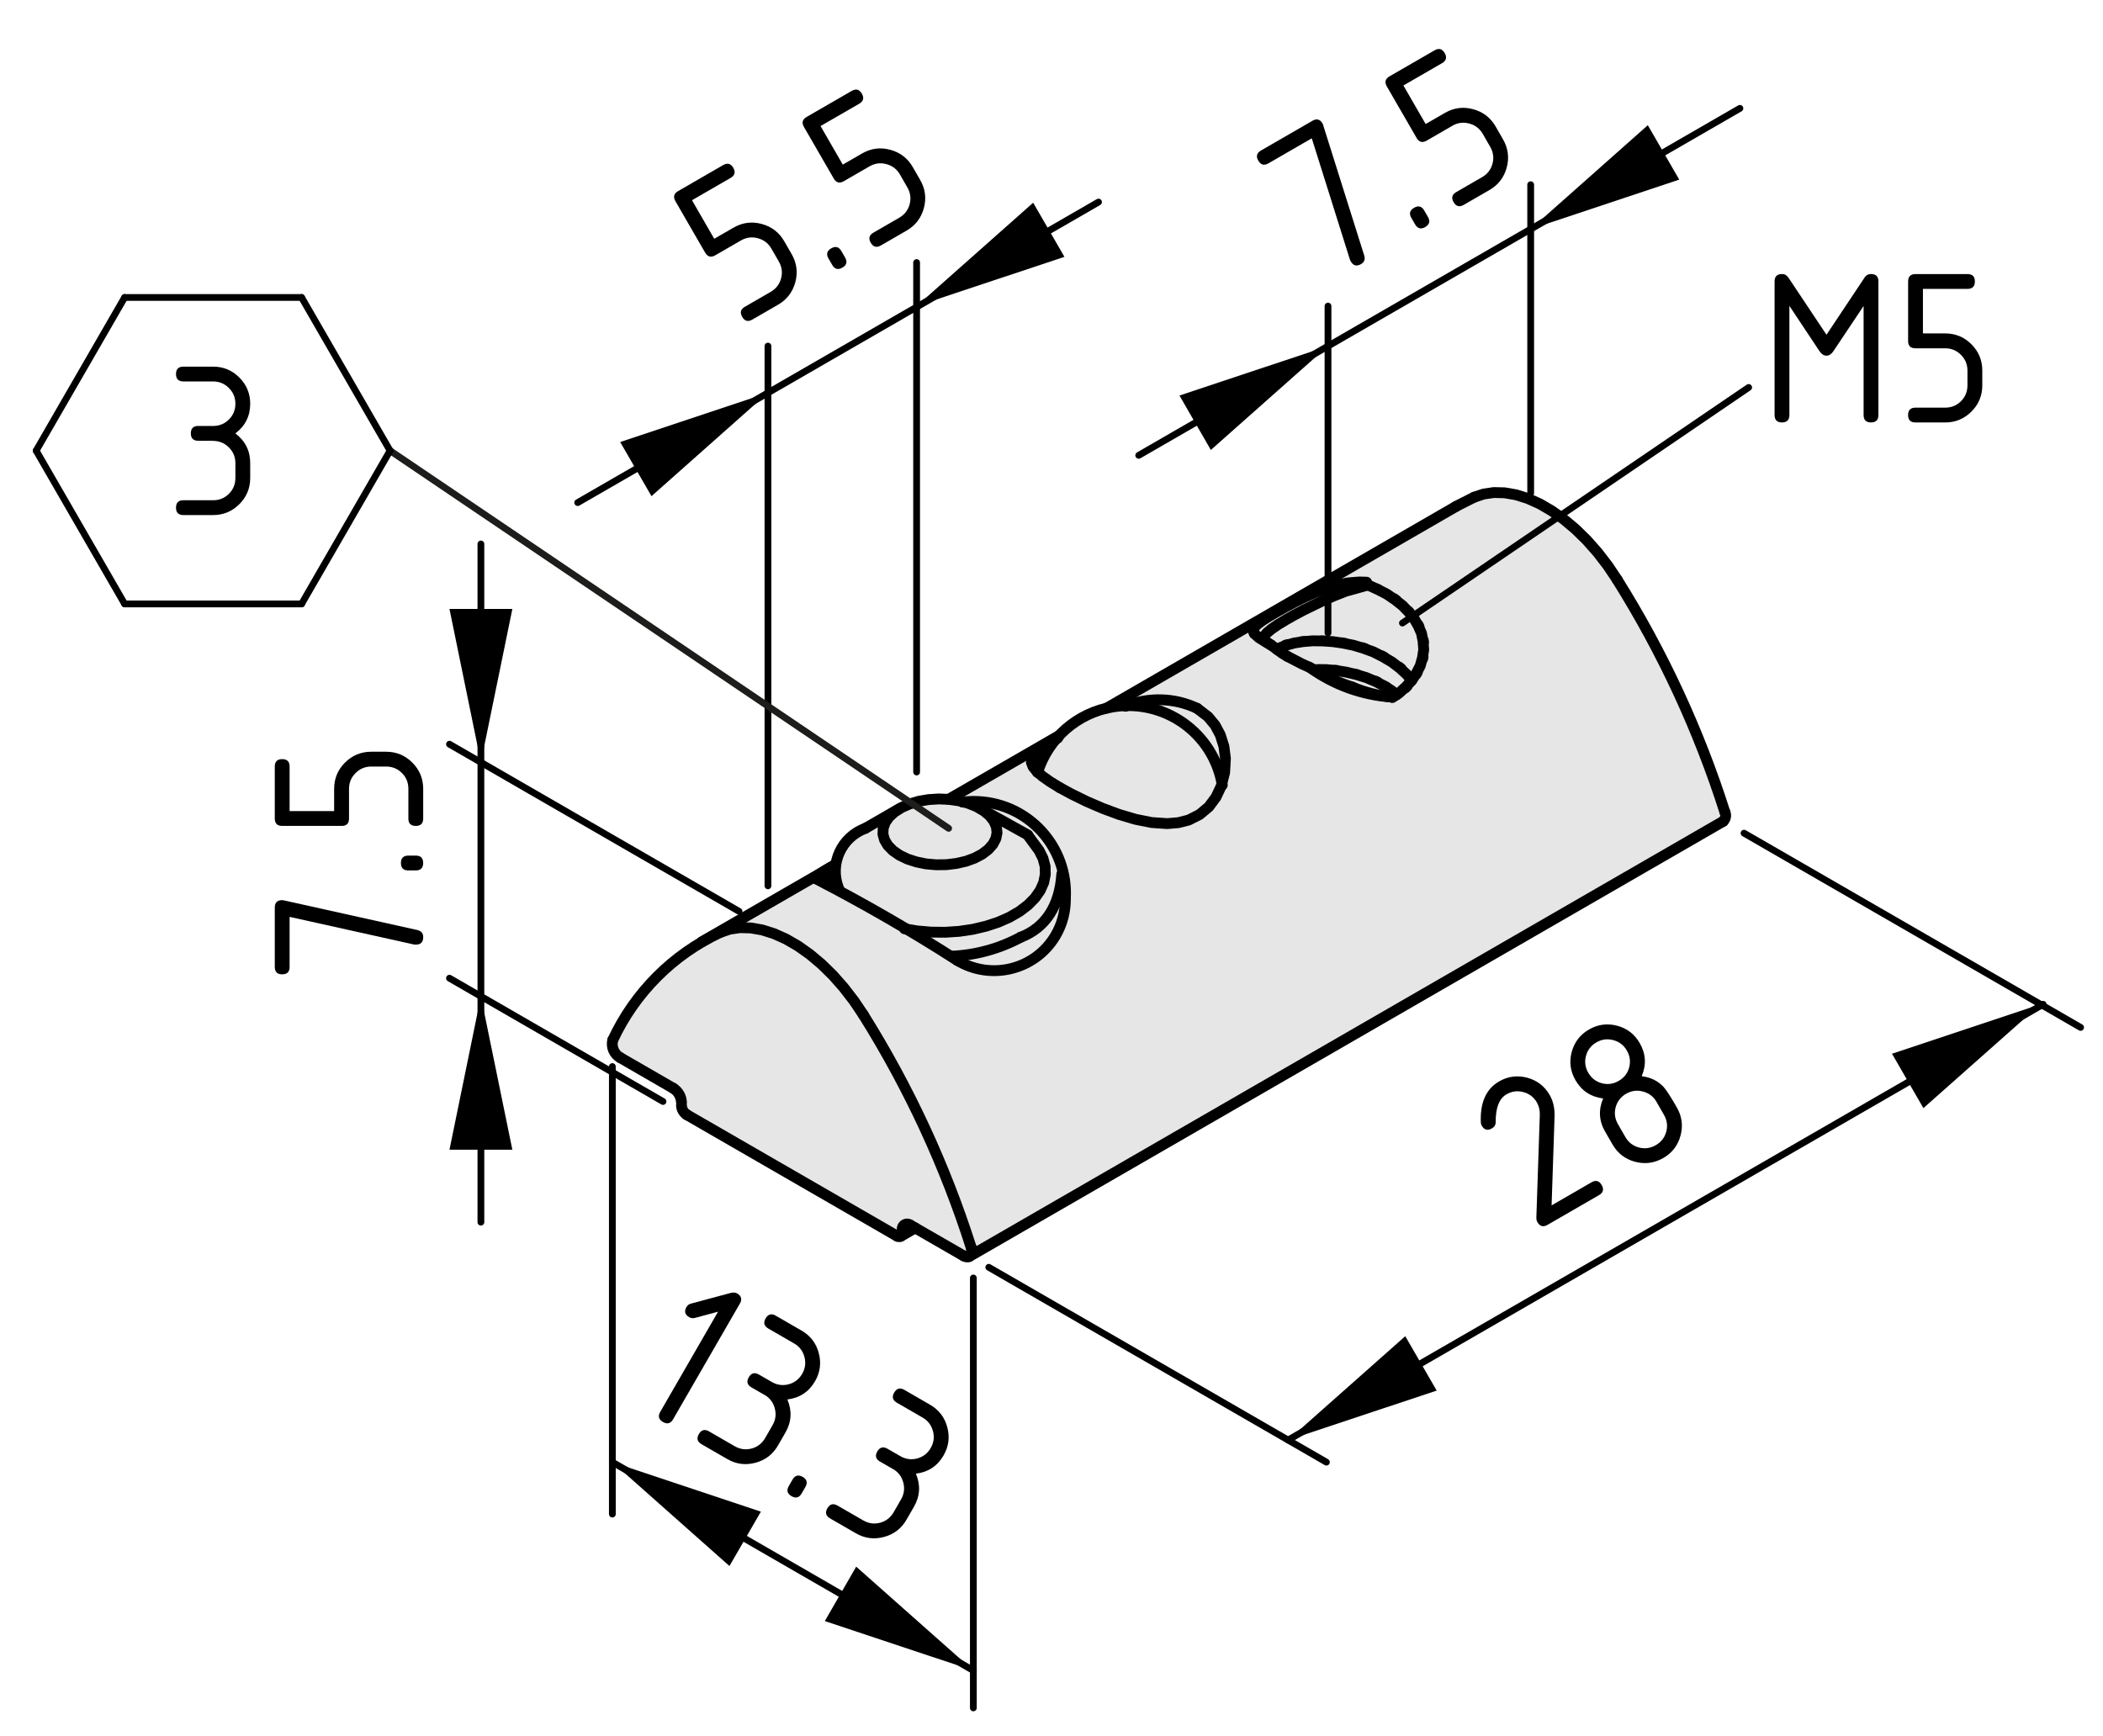 <?xml version="1.0" encoding="UTF-8"?>
<svg xmlns="http://www.w3.org/2000/svg" version="1.1" viewBox="0 0 77.621 64.095">
  <defs>
    <style>
      .cls-1, .cls-2, .cls-3 {
        stroke-width: .25px;
      }

      .cls-1, .cls-2, .cls-3, .cls-4 {
        fill: none;
        stroke-linecap: round;
      }

      .cls-1, .cls-2, .cls-4 {
        stroke: #000;
      }

      .cls-2, .cls-3, .cls-4 {
        stroke-linejoin: round;
      }

      .cls-5 {
        display: none;
      }

      .cls-6 {
        fill: #e6e6e6;
      }

      .cls-3 {
        stroke: #1d1d1b;
      }

      .cls-4 {
        stroke-width: .4px;
      }
    </style>
  </defs>
  <!-- Generator: Adobe Illustrator 28.7.1, SVG Export Plug-In . SVG Version: 1.2.0 Build 142)  -->
  <g>
    <g id="Grauhinterlegung">
      <path class="cls-6" d="M22.639,38.165s1.368-2.129,2.504-2.844c1.135-.716,2.478-1.509,2.478-1.509l3.095-1.772s.137-.542.523-.972c.387-.429,1.589-1.054,2.065-1.312.476-.258.933-.275,1.309-.262.377.014,1.331-.526,1.331-.526l2.22-1.28s1.161-.88,2.01-1.323c.525-.273.74-.24.74-.24,0,0,4.062-2.403,5.251-3.018,1.191-.614,4.334-2.502,4.334-2.502l3.583-2.037s.651-.459,1.252-.381c.602.078,1.495.411,1.495.411,0,0,2.023,1.337,2.861,2.803,1.472,2.567,3.819,8.101,3.819,8.101,0,0,.242.713.18.799-.061.087-.711.378-.711.378l-27.279,15.752-2.157-1.213-.324.4-8.048-4.576-.156-.79-2.104-1.201s-.292-.228-.282-.433c.011-.205.011-.453.011-.453Z"/>
    </g>
    <g id="Kontur">
      <line class="cls-4" x1="37.94" y1="30.823" x2="36.184" y2="29.849"/>
      <line class="cls-4" x1="33.202" y1="29.849" x2="31.938" y2="30.578"/>
      <line class="cls-4" x1="35.778" y1="46.381" x2="63.602" y2="30.319"/>
      <line class="cls-4" x1="33.244" y1="45.639" x2="33.781" y2="45.328"/>
      <line class="cls-4" x1="30.802" y1="31.939" x2="25.905" y2="34.767"/>
      <line class="cls-4" x1="53.728" y1="18.703" x2="40.842" y2="26.143"/>
      <line class="cls-4" x1="39.092" y1="27.153" x2="35.014" y2="29.506"/>
      <path class="cls-4" d="M45.114,28.98c-.322-1.915-2.134-3.204-4.047-2.883-1.307.22-2.377,1.154-2.772,2.417"/>
      <polyline class="cls-4" points="33.202 31.57 32.96 31.402 32.773 31.213 32.649 31.007 32.589 30.792 32.599 30.572 32.674 30.359 32.815 30.157 33.016 29.972 33.271 29.811 33.572 29.679 33.908 29.579 34.27 29.517 34.646 29.493 35.023 29.508 35.389 29.561 35.733 29.651 36.044 29.776 36.312 29.93 36.526 30.109 36.682 30.308 36.775 30.519 36.801 30.737 36.758 30.953 36.649 31.162 36.478 31.356 36.249 31.531 35.97 31.678 35.65 31.794 35.299 31.874 34.929 31.919 34.551 31.923 34.178 31.89 33.821 31.817 33.492 31.71 33.202 31.57"/>
      <polyline class="cls-4" points="37.987 30.901 38.351 31.395 38.496 31.684 38.575 31.98 38.582 32.281 38.522 32.58 38.393 32.87 38.198 33.148 37.94 33.409 37.624 33.649 37.257 33.861 36.843 34.043 36.391 34.191 35.909 34.305 35.405 34.38 34.888 34.414 34.368 34.409 33.853 34.364 33.387 34.287"/>
      <path class="cls-4" d="M31.938,30.578c-.874.323-1.323,1.293-1.002,2.169.011.026.021.053.031.078"/>
      <path class="cls-4" d="M35.116,35.298c.895-.037,1.77-.277,2.558-.701"/>
      <path class="cls-4" d="M30.832,31.897c-.168.215-.283.466-.335.734"/>
      <path class="cls-4" d="M37.674,34.597c.917-.352,1.441-1.166,1.516-2.333"/>
      <polyline class="cls-4" points="31.867 37.464 31.519 36.946 31.142 36.457 30.743 36.004 30.323 35.593 29.89 35.229 29.449 34.917 29.005 34.661 28.564 34.464 28.132 34.328 27.712 34.255 27.312 34.244 26.936 34.299 26.587 34.418"/>
      <path class="cls-4" d="M35.84,46.035c-.96-3.013-2.295-5.892-3.973-8.571"/>
      <polyline class="cls-4" points="35.568 46.359 35.64 46.392 35.709 46.4 35.769 46.387 35.817 46.348 35.849 46.29 35.865 46.216 35.862 46.127 35.84 46.035"/>
      <line class="cls-4" x1="33.6" y1="45.225" x2="35.568" y2="46.359"/>
      <path class="cls-4" d="M33.6,45.225c-.079-.065-.195-.053-.259.025-.033.041-.048.097-.039.145"/>
      <path class="cls-4" d="M33.103,45.625c.052.043.129.035.173-.017.021-.027.032-.062.026-.097"/>
      <line class="cls-4" x1="25.352" y1="41.151" x2="33.103" y2="45.625"/>
      <path class="cls-4" d="M25.153,40.808c.007.142.081.269.2.344"/>
      <path class="cls-4" d="M25.153,40.692c-.009-.209-.12-.403-.298-.517"/>
      <line class="cls-4" x1="22.888" y1="39.04" x2="24.855" y2="40.176"/>
      <path class="cls-4" d="M22.615,38.399c-.062.25.05.512.273.641"/>
      <path class="cls-4" d="M26.587,34.418c-1.752.816-3.158,2.228-3.973,3.982"/>
      <path class="cls-4" d="M63.662,29.971c-.959-3.012-2.293-5.892-3.972-8.57"/>
      <path class="cls-4" d="M35.342,35.458c1.247.746,2.862.34,3.608-.907.252-.42.38-.902.373-1.391"/>
      <path class="cls-4" d="M35.342,35.458c-1.711-1.099-3.472-2.115-5.279-3.047"/>
      <path class="cls-4" d="M30.816,31.931c-.267.136-.519.296-.752.48"/>
      <path class="cls-4" d="M39.323,33.16c.104-1.868-1.324-3.465-3.192-3.571-.199-.011-.399-.005-.599.02"/>
      <path class="cls-4" d="M63.602,30.319c.094-.09.119-.232.06-.348"/>
      <polyline class="cls-4" points="54.412 18.354 53.792 18.667 53.728 18.703"/>
      <polyline class="cls-4" points="59.691 21.401 59.344 20.883 58.967 20.393 58.566 19.94 58.148 19.53 57.714 19.167 57.272 18.856 56.829 18.598 56.388 18.401 55.957 18.265 55.535 18.192 55.138 18.182 54.761 18.237 54.412 18.354"/>
      <polyline class="cls-4" points="46.924 23.818 46.763 23.725 46.472 23.544 46.294 23.388 46.252 23.281 46.289 23.171 46.407 23.046 46.603 22.901 46.842 22.75 47.131 22.58 47.447 22.403 47.79 22.22 48.156 22.04 48.533 21.871 48.93 21.72 49.324 21.601 49.753 21.517 50.17 21.484 50.439 21.491"/>
      <polyline class="cls-4" points="47.512 24.227 47.336 24.121 46.924 23.818"/>
      <polyline class="cls-4" points="48.349 24.64 48.071 24.516 47.512 24.227"/>
      <path class="cls-4" d="M48.349,24.64c.887.64,1.932,1.018,3.021,1.091"/>
      <polyline class="cls-4" points="39.115 29.075 38.762 28.858 38.475 28.656 38.265 28.472 38.13 28.306 38.067 28.14 38.09 27.983 38.223 27.803 38.465 27.605 38.715 27.441 39.02 27.257 39.04 27.246"/>
      <path class="cls-4" d="M44.184,26.148c-.831-.393-1.788-.421-2.641-.077"/>
      <polyline class="cls-4" points="44.184 26.148 44.589 26.458 44.849 26.772 45.041 27.131 45.174 27.553 45.23 27.996 45.201 28.516 45.073 29.021 44.882 29.426 44.617 29.783 44.275 30.069 43.873 30.272 43.488 30.369 43.078 30.403 42.502 30.363 41.91 30.244 41.302 30.064 40.699 29.84 40.098 29.581 39.537 29.305 39.115 29.075"/>
      <path class="cls-4" d="M51.553,25.642c-.601-.445.21.139-.406-.293-1.051-.529.381.14-.716-.335-1.115-.329.38.079-.747-.204-1.137-.165.368.019-.753-.093-.658.003.214-.008-.436.006"/>
      <path class="cls-4" d="M51.391,25.748c.371-.24-.12.083.244-.161.755-.694-.199.257.477-.476.502-.792-.121.278.309-.533.234-.892-.017.304.128-.598-.08-.905.084.296-.081-.601-.37-.826.173.262-.273-.544-.61-.728.245.228-.426-.478-.85-.662.319.196-.586-.428-1.022-.514.36.155-.691-.334"/>
      <path class="cls-4" d="M49.915,25.363c.463.196.955.32,1.455.368"/>
      <path class="cls-4" d="M52.097,25.126c-.238-.33.086.107-.163-.218-.794-.724.319.214-.558-.469-1.004-.584.361.164-.683-.374-1.087-.391.379.098-.732-.244-1.136-.222.379.044-.758-.134-1.145-.07.366-.006-.755-.031-1.029.097.319-.062-.675.08-.837.242.221-.11-.53.176-.154.097.049-.035-.102.066"/>
      <path class="cls-4" d="M48.452,24.7c.459.277.95.5,1.463.663"/>
      <polyline class="cls-4" points="46.895 23.798 46.705 23.671 46.65 23.577 46.674 23.471 46.764 23.359 46.93 23.222 47.161 23.062 47.476 22.871 47.777 22.702 48.121 22.519 48.835 22.171 49.249 21.99 49.671 21.825 50.492 21.595"/>
    </g>
    <g id="Bemaßung_allgemein">
      <g id="SOLID">
        <polygon points="75.316 37.072 69.833 38.898 70.992 40.906 75.316 37.072"/>
      </g>
      <g id="LINE">
        <line class="cls-2" x1="64.372" y1="30.756" x2="76.794" y2="37.927"/>
      </g>
      <g id="LINE-2" data-name="LINE">
        <line class="cls-2" x1="47.543" y1="53.159" x2="75.411" y2="37.073"/>
      </g>
      <g id="MTEXT">
        <g>
          <path d="M55.329,39.921c.328-.189.674-.234,1.039-.138.365.099.642.312.831.64.13.225.19.494.179.807l-.109,3.266,1.474-.852c.158-.091.282-.059.374.101.092.157.059.282-.1.374l-1.898,1.096c-.158.091-.282.059-.373-.1-.028-.049-.041-.102-.04-.16l.128-3.797c.005-.174-.031-.326-.108-.461-.113-.196-.279-.324-.498-.382-.22-.06-.427-.032-.624.081-.269.155-.402.497-.399,1.025.001.103-.046.18-.139.234-.158.091-.282.059-.374-.1-.021-.036-.033-.073-.035-.11-.033-.737.191-1.246.674-1.524Z"/>
          <path d="M61.389,42.749c-.328.188-.676.234-1.041.137-.365-.098-.641-.311-.83-.639l-.274-.475c-.227-.393-.251-.801-.073-1.223-.455-.057-.795-.282-1.022-.676-.189-.328-.235-.674-.138-1.039.098-.364.311-.642.639-.831s.676-.235,1.04-.138c.365.098.642.311.831.639.227.394.252.801.074,1.223.326.041.594.171.799.388.102.11.268.364.496.763.189.328.236.674.139,1.039s-.311.643-.639.832ZM59.745,39.901c.199-.114.328-.279.387-.497.058-.218.029-.426-.086-.625-.113-.196-.279-.324-.498-.382-.22-.06-.428-.032-.624.081-.198.114-.327.28-.386.498-.059.217-.03.425.084.624.115.199.281.328.5.387.217.058.425.029.623-.086ZM61.114,42.274c.199-.115.328-.281.387-.498s.029-.426-.086-.624l-.273-.476c-.113-.196-.279-.323-.498-.382-.219-.06-.427-.032-.624.081-.198.115-.327.28-.386.498s-.03.426.084.625l.274.475c.114.199.28.327.499.386.216.058.425.03.623-.085Z"/>
        </g>
      </g>
      <g id="SOLID-2" data-name="SOLID">
        <polygon points="49.016 12.775 43.534 14.601 44.692 16.61 49.016 12.775"/>
      </g>
      <g id="SOLID-3" data-name="SOLID">
        <polygon points="56.497 8.457 61.98 6.63 60.82 4.622 56.497 8.457"/>
      </g>
      <g id="LINE-3" data-name="LINE">
        <line class="cls-2" x1="49.016" y1="23.369" x2="49.016" y2="11.298"/>
      </g>
      <g id="LINE-4" data-name="LINE">
        <line class="cls-2" x1="56.497" y1="18.206" x2="56.497" y2="6.818"/>
      </g>
      <g id="LINE-5" data-name="LINE">
        <line class="cls-2" x1="64.219" y1="4" x2="42.03" y2="16.809"/>
      </g>
      <g id="SOLID-4" data-name="SOLID">
        <polygon points="22.602 53.975 26.924 57.809 28.084 55.802 22.602 53.975"/>
      </g>
      <g id="SOLID-5" data-name="SOLID">
        <polygon points="35.926 61.667 31.602 57.833 30.444 59.841 35.926 61.667"/>
      </g>
      <g id="LINE-6" data-name="LINE">
        <line class="cls-2" x1="22.602" y1="39.372" x2="22.602" y2="55.892"/>
      </g>
      <g id="LINE-7" data-name="LINE">
        <line class="cls-2" x1="35.926" y1="47.177" x2="35.926" y2="63.046"/>
      </g>
      <g id="LINE-8" data-name="LINE">
        <line class="cls-2" x1="22.602" y1="53.975" x2="35.926" y2="61.667"/>
      </g>
      <g id="MTEXT-2" data-name="MTEXT">
        <g>
          <path d="M26.503,48.421l-.86.231c-.072.019-.14.009-.205-.029-.159-.091-.192-.216-.101-.374.037-.064.091-.107.164-.126l1.462-.393c.099-.026.18-.021.245.017.158.092.191.217.101.374l-2.465,4.271c-.091.158-.216.191-.374.101-.158-.092-.192-.216-.101-.374l2.134-3.697Z"/>
          <path d="M28.211,51.489l-.474-.273c-.158-.092-.192-.216-.1-.375.091-.157.216-.191.374-.1l.474.273c.199.115.407.144.625.086.217-.059.383-.188.499-.387.113-.196.141-.404.082-.623-.059-.22-.186-.386-.383-.499l-.949-.548c-.158-.092-.192-.216-.1-.375.091-.157.216-.191.374-.1l.949.548c.329.189.542.467.639.833.097.365.051.712-.137,1.037-.227.394-.568.618-1.022.675.178.423.153.831-.073,1.224l-.274.475c-.189.328-.467.541-.833.638-.366.097-.712.052-1.038-.137l-.949-.548c-.158-.091-.191-.216-.101-.373.092-.159.216-.192.375-.101l.949.548c.199.114.407.143.625.085.217-.059.383-.188.498-.386l.274-.476c.113-.196.141-.403.082-.622-.059-.221-.186-.387-.383-.5Z"/>
          <path d="M29.251,54.62c.091-.158.216-.192.375-.102.158.092.191.217.1.375l-.137.237c-.091.158-.216.191-.374.101-.158-.092-.191-.217-.101-.374l.137-.237Z"/>
          <path d="M32.956,54.228l-.475-.274c-.158-.091-.192-.215-.1-.374.091-.157.216-.191.374-.101l.475.274c.199.114.406.144.624.085.217-.059.383-.187.499-.386.113-.196.141-.404.082-.623-.059-.22-.186-.386-.382-.499l-.949-.549c-.158-.091-.192-.215-.1-.374.091-.157.216-.191.374-.101l.949.549c.328.189.541.467.638.833.097.366.051.712-.137,1.037-.227.394-.568.618-1.022.675.178.423.153.83-.073,1.223l-.274.476c-.189.328-.467.54-.833.638-.366.097-.712.052-1.038-.137l-.949-.548c-.158-.091-.191-.216-.101-.374.092-.158.216-.191.375-.1l.949.547c.199.115.406.144.624.086.217-.059.383-.188.498-.386l.274-.476c.113-.196.141-.403.082-.623-.059-.22-.186-.386-.382-.499Z"/>
        </g>
      </g>
      <g id="SOLID-6" data-name="SOLID">
        <polygon points="17.75 28.142 18.911 22.48 16.59 22.48 17.75 28.142"/>
      </g>
      <g id="SOLID-7" data-name="SOLID">
        <polygon points="17.75 36.78 16.59 42.442 18.911 42.442 17.75 36.78"/>
      </g>
      <g id="LINE-9" data-name="LINE">
        <line class="cls-2" x1="27.278" y1="33.642" x2="16.59" y2="27.472"/>
      </g>
      <g id="LINE-10" data-name="LINE">
        <line class="cls-2" x1="24.471" y1="40.661" x2="16.59" y2="36.11"/>
      </g>
      <g id="LINE-11" data-name="LINE">
        <line class="cls-2" x1="17.75" y1="45.116" x2="17.75" y2="20.08"/>
      </g>
      <g>
        <path d="M10.689,33.846v1.847c0,.184-.091.274-.274.274-.182,0-.273-.091-.273-.274v-2.191c0-.18.089-.271.266-.274.017,0,.039.003.066.008l4.931,1.096c.144.033.216.121.216.261,0,.186-.092.278-.273.278-.028,0-.049-.001-.062-.004l-4.595-1.021Z"/>
        <path d="M15.072,32.132c-.183,0-.274-.091-.274-.274s.092-.274.274-.274h.274c.182,0,.273.091.273.274s-.092.274-.273.274h-.274Z"/>
        <path d="M12.606,30.488h-2.191c-.182,0-.273-.091-.273-.274v-1.917c0-.183.092-.274.273-.274.184,0,.274.091.274.274v1.644h1.644v-.822c0-.379.134-.702.402-.969s.591-.4.967-.4h.549c.379,0,.701.134.969.402.267.269.4.591.4.967v1.096c0,.183-.092.274-.273.274-.184,0-.274-.091-.274-.274v-1.096c0-.229-.079-.424-.238-.583s-.354-.239-.583-.239h-.549c-.227,0-.42.08-.58.241-.161.161-.241.354-.241.581v1.096c0,.183-.091.274-.274.274Z"/>
      </g>
      <g id="LEADER">
        <line class="cls-2" x1="51.763" y1="23" x2="64.542" y2="14.303"/>
      </g>
      <g id="MTEXT-3" data-name="MTEXT">
        <g>
          <path d="M48.417,5.106l-1.6.924c-.158.091-.282.058-.374-.101-.091-.157-.058-.283.101-.374l1.897-1.096c.155-.09.279-.059.37.093.008.015.018.036.025.062l1.517,4.818c.043.141.003.247-.118.317-.16.093-.287.06-.378-.098-.015-.024-.022-.043-.028-.056l-1.412-4.49Z"/>
          <path d="M52.093,8.045c-.092-.158-.059-.284.1-.375.158-.092.283-.058.375.101l.137.237c.091.158.058.282-.101.374-.157.091-.282.058-.374-.1l-.137-.237Z"/>
          <path d="M52.284,5.088l-1.096-1.897c-.092-.157-.059-.283.1-.374l1.661-.959c.157-.091.282-.057.374.1.092.159.058.284-.1.375l-1.424.822.821,1.423.712-.411c.328-.189.675-.235,1.041-.136.365.099.642.312.83.638l.273.475c.189.328.234.675.137,1.04-.1.365-.312.643-.639.831l-.948.548c-.158.091-.283.058-.374-.1-.092-.158-.059-.283.1-.374l.949-.548c.199-.115.328-.281.386-.498s.03-.426-.085-.624l-.273-.476c-.113-.196-.279-.323-.498-.382-.221-.06-.428-.032-.625.082l-.948.548c-.158.091-.282.058-.374-.101Z"/>
        </g>
      </g>
      <g id="SOLID-8" data-name="SOLID">
        <polygon points="47.543 53.159 53.028 51.333 51.868 49.325 47.543 53.159"/>
      </g>
      <g id="LINE-12" data-name="LINE">
        <line class="cls-2" x1="36.496" y1="46.782" x2="48.957" y2="53.975"/>
      </g>
      <g id="SOLID-9" data-name="SOLID">
        <polygon points="28.345 14.5 22.891 16.318 24.046 18.316 28.345 14.5"/>
      </g>
      <g id="SOLID-10" data-name="SOLID">
        <polygon points="33.832 11.298 39.288 9.481 38.134 7.483 33.832 11.298"/>
      </g>
      <g id="LINE-13" data-name="LINE">
        <line class="cls-2" x1="28.345" y1="32.701" x2="28.345" y2="12.775"/>
      </g>
      <g id="LINE-14" data-name="LINE">
        <line class="cls-2" x1="33.832" y1="28.498" x2="33.832" y2="9.691"/>
      </g>
      <g id="LINE-15" data-name="LINE">
        <line class="cls-2" x1="21.323" y1="18.553" x2="40.546" y2="7.459"/>
      </g>
      <g id="MTEXT-4" data-name="MTEXT">
        <g>
          <path d="M26.026,9.325l-1.096-1.898c-.091-.157-.058-.283.101-.374l1.66-.959c.158-.091.283-.058.374.1.092.159.058.284-.101.375l-1.423.822.821,1.423.713-.411c.328-.189.674-.235,1.04-.136.366.099.642.312.83.637l.274.475c.189.328.234.675.136,1.04-.1.365-.312.642-.638.83l-.949.548c-.158.092-.283.058-.373-.1-.092-.159-.059-.283.1-.374l.949-.548c.198-.115.327-.281.385-.498.059-.218.03-.426-.084-.625l-.274-.475c-.113-.196-.279-.324-.498-.382-.22-.06-.427-.032-.624.081l-.949.548c-.158.092-.282.059-.374-.101Z"/>
          <path d="M30.58,9.543c-.092-.158-.059-.284.1-.375.158-.092.283-.058.375.101l.137.237c.091.158.058.282-.101.374-.157.091-.282.058-.374-.1l-.137-.237Z"/>
          <path d="M30.771,6.586l-1.096-1.897c-.092-.157-.059-.283.1-.374l1.661-.959c.157-.091.282-.057.374.1.092.159.058.284-.1.375l-1.424.822.821,1.423.712-.411c.328-.189.675-.235,1.041-.136.365.099.642.312.83.638l.273.475c.189.328.234.675.137,1.04-.1.365-.312.643-.639.831l-.948.548c-.158.091-.283.058-.374-.1-.092-.158-.059-.283.1-.374l.949-.548c.199-.115.328-.281.386-.498s.03-.426-.085-.624l-.273-.476c-.113-.196-.279-.323-.498-.382-.221-.06-.428-.032-.625.082l-.948.548c-.158.091-.282.058-.374-.101Z"/>
        </g>
      </g>
    </g>
    <g id="Bemaßung_Print" class="cls-5">
      <g>
        <path d="M69.059,10.116c.182,0,.273.092.273.273v4.932c0,.182-.092.273-.273.273-.184,0-.274-.091-.274-.273v-4.026l-1.115,1.669c-.075.11-.16.166-.255.166-.098,0-.184-.056-.258-.166l-1.111-1.673v4.03c0,.182-.092.273-.273.273-.184,0-.274-.092-.274-.273v-4.932c0-.182.091-.273.274-.273.1,0,.18.046.24.137l1.402,2.104,1.412-2.121c.053-.08.129-.12.232-.12Z"/>
        <path d="M70.428,12.581v-2.191c0-.182.092-.273.273-.273h1.918c.183,0,.273.092.273.273,0,.184-.091.274-.273.274h-1.644v1.644h.821c.379,0,.703.134.97.402s.4.591.4.967v.549c0,.379-.134.701-.402.969-.269.267-.591.4-.968.4h-1.096c-.182,0-.273-.092-.273-.273,0-.184.092-.274.273-.274h1.096c.23,0,.424-.079.584-.238.158-.159.238-.354.238-.583v-.549c0-.227-.08-.42-.24-.58-.161-.161-.354-.241-.582-.241h-1.096c-.182,0-.273-.091-.273-.274Z"/>
        <path d="M74.811,15.047c.183,0,.273.09.273.27,0,.025-.002.049-.008.071l-.273,1.096c-.033.138-.122.207-.266.207-.184,0-.274-.092-.274-.273,0-.022.095-.41.282-1.162.033-.139.121-.208.266-.208ZM74.537,13.13c0-.184.091-.274.273-.274s.273.091.273.274v.273c0,.183-.091.273-.273.273s-.273-.091-.273-.273v-.273Z"/>
        <path d="M79.742,10.116c.183,0,.274.092.274.273v4.932c0,.182-.092.273-.274.273s-.274-.091-.274-.273v-4.026l-1.115,1.669c-.074.11-.16.166-.254.166-.098,0-.184-.056-.259-.166l-1.11-1.673v4.03c0,.182-.092.273-.274.273s-.274-.092-.274-.273v-4.932c0-.182.092-.273.274-.273.1,0,.18.046.241.137l1.402,2.104,1.411-2.121c.053-.08.13-.12.232-.12Z"/>
        <path d="M83.029,10.116c.183,0,.274.092.274.273,0,.136-.047.215-.137.237-.408.103-.764.346-1.067.73-.241.304-.38.621-.419.95h.801c.387,0,.713.133.975.398.264.266.395.59.395.971v.549c0,.381-.133.705-.4.971-.267.266-.59.398-.969.398-.382,0-.705-.132-.971-.396-.266-.264-.398-.586-.398-.965v-1.652c0-.619.205-1.163.617-1.631.322-.362.672-.619,1.051-.771.107-.042.191-.062.249-.062ZM81.659,12.855v1.37c0,.229.08.424.239.583s.354.238.583.238.424-.08.583-.241c.159-.16.239-.354.239-.58v-.549c0-.229-.08-.424-.241-.583s-.354-.238-.581-.238h-.822Z"/>
        <path d="M85.495,15.047c.182,0,.273.09.273.27,0,.025-.003.049-.008.071l-.274,1.096c-.033.138-.122.207-.266.207-.183,0-.274-.092-.274-.273,0-.022.095-.41.283-1.162.033-.139.121-.208.266-.208ZM85.22,13.13c0-.184.091-.274.274-.274.182,0,.273.091.273.274v.273c0,.183-.092.273-.273.273-.184,0-.274-.091-.274-.273v-.273Z"/>
        <path d="M90.424,10.116c.184,0,.274.092.274.273v4.932c0,.182-.091.273-.274.273-.182,0-.273-.091-.273-.273v-4.026l-1.115,1.669c-.075.11-.16.166-.254.166-.098,0-.184-.056-.26-.166l-1.11-1.673v4.03c0,.182-.091.273-.274.273-.182,0-.273-.092-.273-.273v-4.932c0-.182.092-.273.273-.273.1,0,.18.046.241.137l1.403,2.104,1.41-2.121c.053-.08.131-.12.232-.12Z"/>
        <path d="M93.164,15.595c-.379,0-.703-.134-.97-.4-.267-.268-.4-.59-.4-.969v-.549c0-.453.183-.818.548-1.096-.365-.276-.548-.642-.548-1.096,0-.379.134-.701.4-.969.267-.267.591-.4.97-.4s.701.134.969.4c.268.268.4.59.4.969,0,.454-.183.819-.548,1.096.263.199.429.444.498.735.033.146.05.449.05.909,0,.379-.133.701-.4.969-.268.267-.59.4-.969.4ZM93.164,12.308c.229,0,.424-.079.582-.238.16-.159.239-.354.239-.584,0-.227-.08-.42-.241-.58-.16-.161-.354-.241-.58-.241-.23,0-.424.079-.584.238-.158.159-.238.354-.238.583,0,.23.08.425.238.584.16.159.354.238.584.238ZM93.164,15.047c.229,0,.424-.079.582-.238.16-.159.239-.354.239-.583v-.549c0-.227-.08-.42-.241-.58-.16-.161-.354-.241-.58-.241-.23,0-.424.079-.584.238-.158.159-.238.354-.238.583v.549c0,.229.08.424.238.583.16.159.354.238.584.238Z"/>
      </g>
    </g>
    <g id="Bemaßung_Internet">
      <g class="cls-5">
        <path d="M69.059,10.116c.182,0,.273.092.273.273v4.932c0,.182-.092.273-.273.273-.184,0-.274-.091-.274-.273v-4.026l-1.115,1.669c-.075.11-.16.166-.255.166-.098,0-.184-.056-.258-.166l-1.111-1.673v4.03c0,.182-.092.273-.273.273-.184,0-.274-.092-.274-.273v-4.932c0-.182.091-.273.274-.273.1,0,.18.046.24.137l1.402,2.104,1.412-2.121c.053-.08.129-.12.232-.12Z"/>
        <path d="M71.797,15.595c-.379,0-.701-.134-.969-.4-.268-.268-.4-.59-.4-.969v-.549c0-.453.183-.818.548-1.096-.365-.276-.548-.642-.548-1.096,0-.379.133-.701.4-.969.268-.267.59-.4.969-.4s.703.134.97.4c.267.268.4.59.4.969,0,.454-.183.819-.548,1.096.263.199.429.444.498.735.033.146.05.449.05.909,0,.379-.134.701-.4.969-.267.267-.591.4-.97.4ZM71.797,12.308c.23,0,.424-.079.584-.238.158-.159.238-.354.238-.584,0-.227-.08-.42-.24-.58-.161-.161-.354-.241-.582-.241-.229,0-.424.079-.582.238-.16.159-.239.354-.239.583,0,.23.079.425.239.584.158.159.354.238.582.238ZM71.797,15.047c.23,0,.424-.079.584-.238.158-.159.238-.354.238-.583v-.549c0-.227-.08-.42-.24-.58-.161-.161-.354-.241-.582-.241-.229,0-.424.079-.582.238-.16.159-.239.354-.239.583v.549c0,.229.079.424.239.583.158.159.354.238.582.238Z"/>
      </g>
      <g class="cls-5">
        <path d="M69.059,10.116c.182,0,.273.092.273.273v4.932c0,.182-.092.273-.273.273-.184,0-.274-.091-.274-.273v-4.026l-1.115,1.669c-.075.11-.16.166-.255.166-.098,0-.184-.056-.258-.166l-1.111-1.673v4.03c0,.182-.092.273-.273.273-.184,0-.274-.092-.274-.273v-4.932c0-.182.091-.273.274-.273.1,0,.18.046.24.137l1.402,2.104,1.412-2.121c.053-.08.129-.12.232-.12Z"/>
        <path d="M72.346,10.116c.182,0,.273.092.273.273,0,.136-.046.215-.137.237-.407.103-.763.346-1.066.73-.241.304-.381.621-.42.95h.801c.388,0,.713.133.976.398s.395.59.395.971v.549c0,.381-.134.705-.4.971s-.591.398-.97.398c-.381,0-.705-.132-.971-.396-.266-.264-.398-.586-.398-.965v-1.652c0-.619.206-1.163.618-1.631.321-.362.671-.619,1.05-.771.108-.042.191-.062.25-.062ZM70.976,12.855v1.37c0,.229.079.424.239.583.158.159.354.238.582.238.23,0,.424-.08.584-.241.158-.16.238-.354.238-.58v-.549c0-.229-.08-.424-.24-.583-.161-.159-.354-.238-.582-.238h-.821Z"/>
      </g>
      <g>
        <path d="M69.059,10.116c.182,0,.273.092.273.273v4.932c0,.182-.092.273-.273.273-.184,0-.274-.091-.274-.273v-4.026l-1.115,1.669c-.075.11-.16.166-.255.166-.098,0-.184-.056-.258-.166l-1.111-1.673v4.03c0,.182-.092.273-.273.273-.184,0-.274-.092-.274-.273v-4.932c0-.182.091-.273.274-.273.1,0,.18.046.24.137l1.402,2.104,1.412-2.121c.053-.08.129-.12.232-.12Z"/>
        <path d="M70.428,12.581v-2.191c0-.182.092-.273.273-.273h1.918c.183,0,.273.092.273.273,0,.184-.091.274-.273.274h-1.644v1.644h.821c.379,0,.703.134.97.402s.4.591.4.967v.549c0,.379-.134.701-.402.969-.269.267-.591.4-.968.4h-1.096c-.182,0-.273-.092-.273-.273,0-.184.092-.274.273-.274h1.096c.23,0,.424-.079.584-.238.158-.159.238-.354.238-.583v-.549c0-.227-.08-.42-.24-.58-.161-.161-.354-.241-.582-.241h-1.096c-.182,0-.273-.091-.273-.274Z"/>
      </g>
      <line class="cls-3" x1="35.014" y1="30.578" x2="14.397" y2="16.636"/>
      <g>
        <line class="cls-1" x1="1.335" y1="16.636" x2="4.6" y2="22.293"/>
        <g id="LINE-16" data-name="LINE">
          <line class="cls-1" x1="4.6" y1="22.293" x2="11.132" y2="22.293"/>
        </g>
        <g id="LINE-17" data-name="LINE">
          <line class="cls-1" x1="11.132" y1="22.293" x2="14.397" y2="16.636"/>
        </g>
        <g id="LINE-18" data-name="LINE">
          <line class="cls-1" x1="14.397" y1="16.636" x2="11.132" y2="10.981"/>
        </g>
        <g id="LINE-19" data-name="LINE">
          <line class="cls-1" x1="11.132" y1="10.981" x2="4.6" y2="10.981"/>
        </g>
        <line class="cls-1" x1="4.6" y1="10.981" x2="1.335" y2="16.636"/>
      </g>
      <path d="M7.866,16.271h-.548c-.183,0-.274-.091-.274-.274,0-.182.091-.273.274-.273h.548c.229,0,.424-.079.583-.238s.239-.354.239-.584c0-.227-.08-.42-.241-.58-.161-.161-.354-.241-.581-.241h-1.096c-.183,0-.274-.091-.274-.274,0-.182.091-.273.274-.273h1.096c.379,0,.702.134.969.402s.4.591.4.967c0,.454-.183.819-.548,1.096.365.277.548.643.548,1.096v.549c0,.379-.134.701-.402.969-.269.267-.591.4-.967.4h-1.096c-.183,0-.274-.092-.274-.273,0-.184.091-.274.274-.274h1.096c.229,0,.424-.079.583-.238s.239-.354.239-.583v-.549c0-.227-.08-.42-.241-.58-.161-.161-.354-.241-.581-.241Z"/>
    </g>
  </g>
</svg>